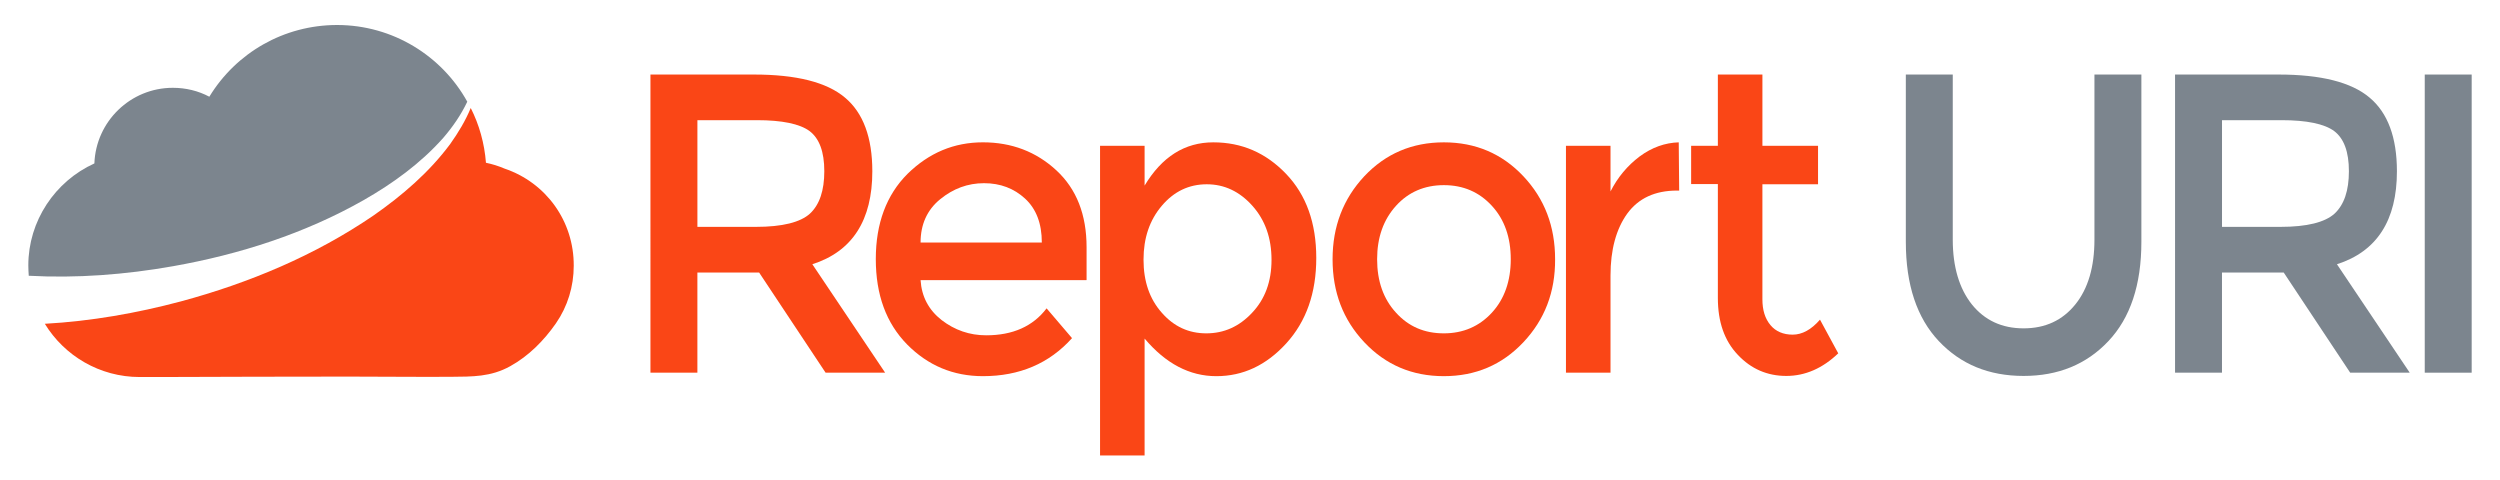 <?xml version="1.0" encoding="utf-8"?>
<!-- Generator: Adobe Illustrator 24.0.2, SVG Export Plug-In . SVG Version: 6.00 Build 0)  -->
<svg version="1.1" id="Layer_1" xmlns="http://www.w3.org/2000/svg" xmlns:xlink="http://www.w3.org/1999/xlink" x="0px" y="0px"
	 viewBox="0 0 2560 492" style="enable-background:new 0 0 2560 492;" xml:space="preserve">
<style type="text/css">
	.st0{fill:#FA4616;}
	.st1{fill:#7C858E;}
	.st2{fill:#3A71D8;}
	.st3{fill:#FFFFFF;}
</style>
<g>
	<g id="Layer_1_00000062174865466055041910000010776072800793141147_">
		<g>
			<path class="st0" d="M516.76,172.68c-6.23-2.67-12.68-4.67-19.14-6.01c-1.56-20.03-6.9-38.94-15.58-56.07
				c-5.34,12.91-12.68,25.14-20.92,36.72c-21.58,29.15-49.4,52.96-78.77,73.43c-59.64,40.72-127.06,68.98-197.15,87.89
				c-45.17,12.02-91.68,20.25-139.3,22.92c20.03,32.71,56.07,54.52,97.24,54.52c6.23,0,12.24,0,18.47,0
				c65.2-0.22,130.4-0.45,195.59-0.45c34.71,0,69.65,0.45,104.36,0.22c22.25-0.22,40.94,0.22,60.97-10.9
				c18.91-10.46,34.49-26.26,46.73-43.84c12.02-17.36,18.25-37.83,18.25-58.97C587.74,226.53,559.26,187.14,516.76,172.68z"/>
			<path class="st1" d="M177.2,272.59c67.87-12.02,134.85-33.38,195.15-67.65c30.04-17.13,58.52-37.83,81.44-63.64
				c9.79-11.35,18.25-23.59,24.7-37.16C452.68,57.42,402.39,25.6,345.2,25.6c-54.52,0-103.47,28.48-130.84,73.43
				c-11.35-6.01-24.03-9.12-37.38-9.12c-43.39,0-78.77,34.49-80.33,77.44C56.37,185.59,29,226.31,29,271.7
				c0,3.56,0.22,7.12,0.45,10.68C78.4,285.05,128.24,281.27,177.2,272.59z"/>
		</g>
	</g>
	<g id="Layer_2_00000136394016122814614320000012030164663562192540_">
		<path class="st0" d="M893.26,175.35c0,50.29-20.47,82.11-61.42,95.24l74.54,111.04h-60.97l-68.09-102.58h-63.2v102.58h-48.06
			V76.33h105.92c43.39,0,74.54,7.79,93.24,23.59C883.92,115.49,893.26,140.86,893.26,175.35z M829.4,218.74
			c9.79-9.12,14.69-23.59,14.69-43.39c0-20.03-5.12-33.6-15.13-41.17c-10.01-7.34-28.04-11.13-53.85-11.13h-60.97v109.26h59.86
			C801.14,232.32,819.61,227.64,829.4,218.74z"/>
		<path class="st0" d="M1112.44,286.83H942.66c1.11,16.91,8.23,30.49,21.58,40.94c13.35,10.24,28.48,15.58,45.62,15.58
			c27.15,0,47.84-9.12,61.86-27.59l26.03,30.49c-23.36,26.03-53.85,38.94-91.23,38.94c-30.49,0-56.3-10.9-77.66-32.49
			c-21.36-21.81-32.04-50.73-32.04-87.45c0-36.49,10.9-65.64,32.49-87.23c22.03-21.58,47.62-32.27,77.21-32.27
			c29.37,0,54.52,9.57,75.21,28.7c20.69,19.14,30.93,45.39,30.93,78.77v33.6H1112.44z M942.66,248.34h124.17
			c0-19.58-5.79-34.49-17.13-44.95c-11.35-10.46-25.37-15.8-42.06-15.8c-16.69,0-31.6,5.56-44.95,16.47
			C949.34,214.96,942.66,229.87,942.66,248.34z"/>
		<path class="st0" d="M1242.39,145.76c29.15,0,53.85,10.68,74.54,32.27c20.69,21.58,30.93,50.29,30.93,86.11
			s-10.24,64.98-30.71,87.45s-44.28,33.6-71.65,33.6s-51.85-12.91-73.43-38.5V466.4h-45.62V149.32h45.62v40.72
			C1189.88,160.44,1213.24,145.76,1242.39,145.76z M1170.97,265.92c0,22.25,6.23,40.28,18.69,54.29
			c12.46,14.24,27.59,21.14,45.62,21.14s33.6-6.9,46.73-20.92c13.35-14.02,20.03-32.04,20.03-54.29s-6.45-40.72-19.58-55.41
			c-13.13-14.69-28.7-22.03-46.73-22.03c-18.25,0-33.6,7.34-46.06,22.03C1177.2,225.42,1170.97,243.66,1170.97,265.92z"/>
		<path class="st0" d="M1559.93,350.47c-21.81,23.14-48.95,34.71-81.44,34.71s-59.64-11.57-81.44-34.71
			c-21.81-23.14-32.49-51.4-32.49-85s10.9-61.86,32.49-85c21.81-23.14,48.95-34.71,81.44-34.71s59.64,11.57,81.44,34.71
			s32.49,51.4,32.49,85C1592.64,299.07,1581.74,327.33,1559.93,350.47z M1429.53,320.21c12.91,14.24,29.15,21.14,48.95,21.14
			s36.27-7.12,49.18-21.14c12.91-14.02,19.36-32.49,19.36-54.74c0-22.47-6.45-40.72-19.36-54.74
			c-12.91-14.02-29.15-21.14-49.18-21.14c-19.8,0-36.27,7.12-48.95,21.14c-12.91,14.24-19.36,32.49-19.36,54.74
			C1410.17,287.94,1416.63,306.19,1429.53,320.21z"/>
		<path class="st0" d="M1717.25,195.15c-22.47,0-39.39,7.79-50.96,23.59c-11.35,15.8-17.13,36.94-17.13,63.42v99.47h-45.62V149.32
			h45.62v46.73c7.34-14.46,17.36-26.48,29.82-35.83c12.68-9.35,26.03-14.02,40.05-14.46l0.45,49.4
			C1718.81,195.15,1717.92,195.15,1717.25,195.15z"/>
		<path class="st0" d="M1804.7,188.48v117.93c0,11.13,2.67,19.8,8.23,26.48c5.34,6.45,13.13,9.79,22.7,9.79
			c9.79,0,19.14-5.12,28.04-15.35l18.69,34.49c-16.02,15.35-33.82,23.14-53.18,23.14s-36.05-7.12-49.62-21.58
			c-13.8-14.46-20.47-33.82-20.47-58.3v-116.6h-27.37v-39.16h27.37V76.33h45.62v72.99h56.96v39.39h-56.96V188.48z"/>
		<path class="st1" d="M2019.21,311.75c13.13,16.24,30.71,24.48,52.96,24.48s39.83-8.23,52.96-24.48s19.58-38.5,19.58-66.31V76.33
			h48.06v171.34c0,44.06-11.35,77.88-33.82,101.69c-22.47,23.81-51.4,35.6-86.78,35.6c-35.38,0-64.31-11.79-86.78-35.6
			c-22.47-23.81-33.82-57.63-33.82-101.69V76.33h48.06v169.11C1999.63,273.26,2006.3,295.51,2019.21,311.75z"/>
		<path class="st1" d="M2454.45,175.35c0,50.29-20.47,82.11-61.42,95.24l74.54,111.04h-60.97l-68.09-102.58h-63.2v102.58h-48.06
			V76.33h105.92c43.39,0,74.54,7.79,93.24,23.59C2445.11,115.49,2454.45,140.86,2454.45,175.35z M2390.59,218.74
			c9.79-9.12,14.69-23.59,14.69-43.39c0-20.03-5.12-33.6-15.13-41.17c-10.01-7.34-28.04-11.13-53.85-11.13h-60.97v109.26h59.86
			C2362.33,232.32,2380.8,227.64,2390.59,218.74z"/>
		<path class="st1" d="M2482.94,76.33H2531v305.3h-48.06V76.33z"/>
	</g>
</g>
</svg>
